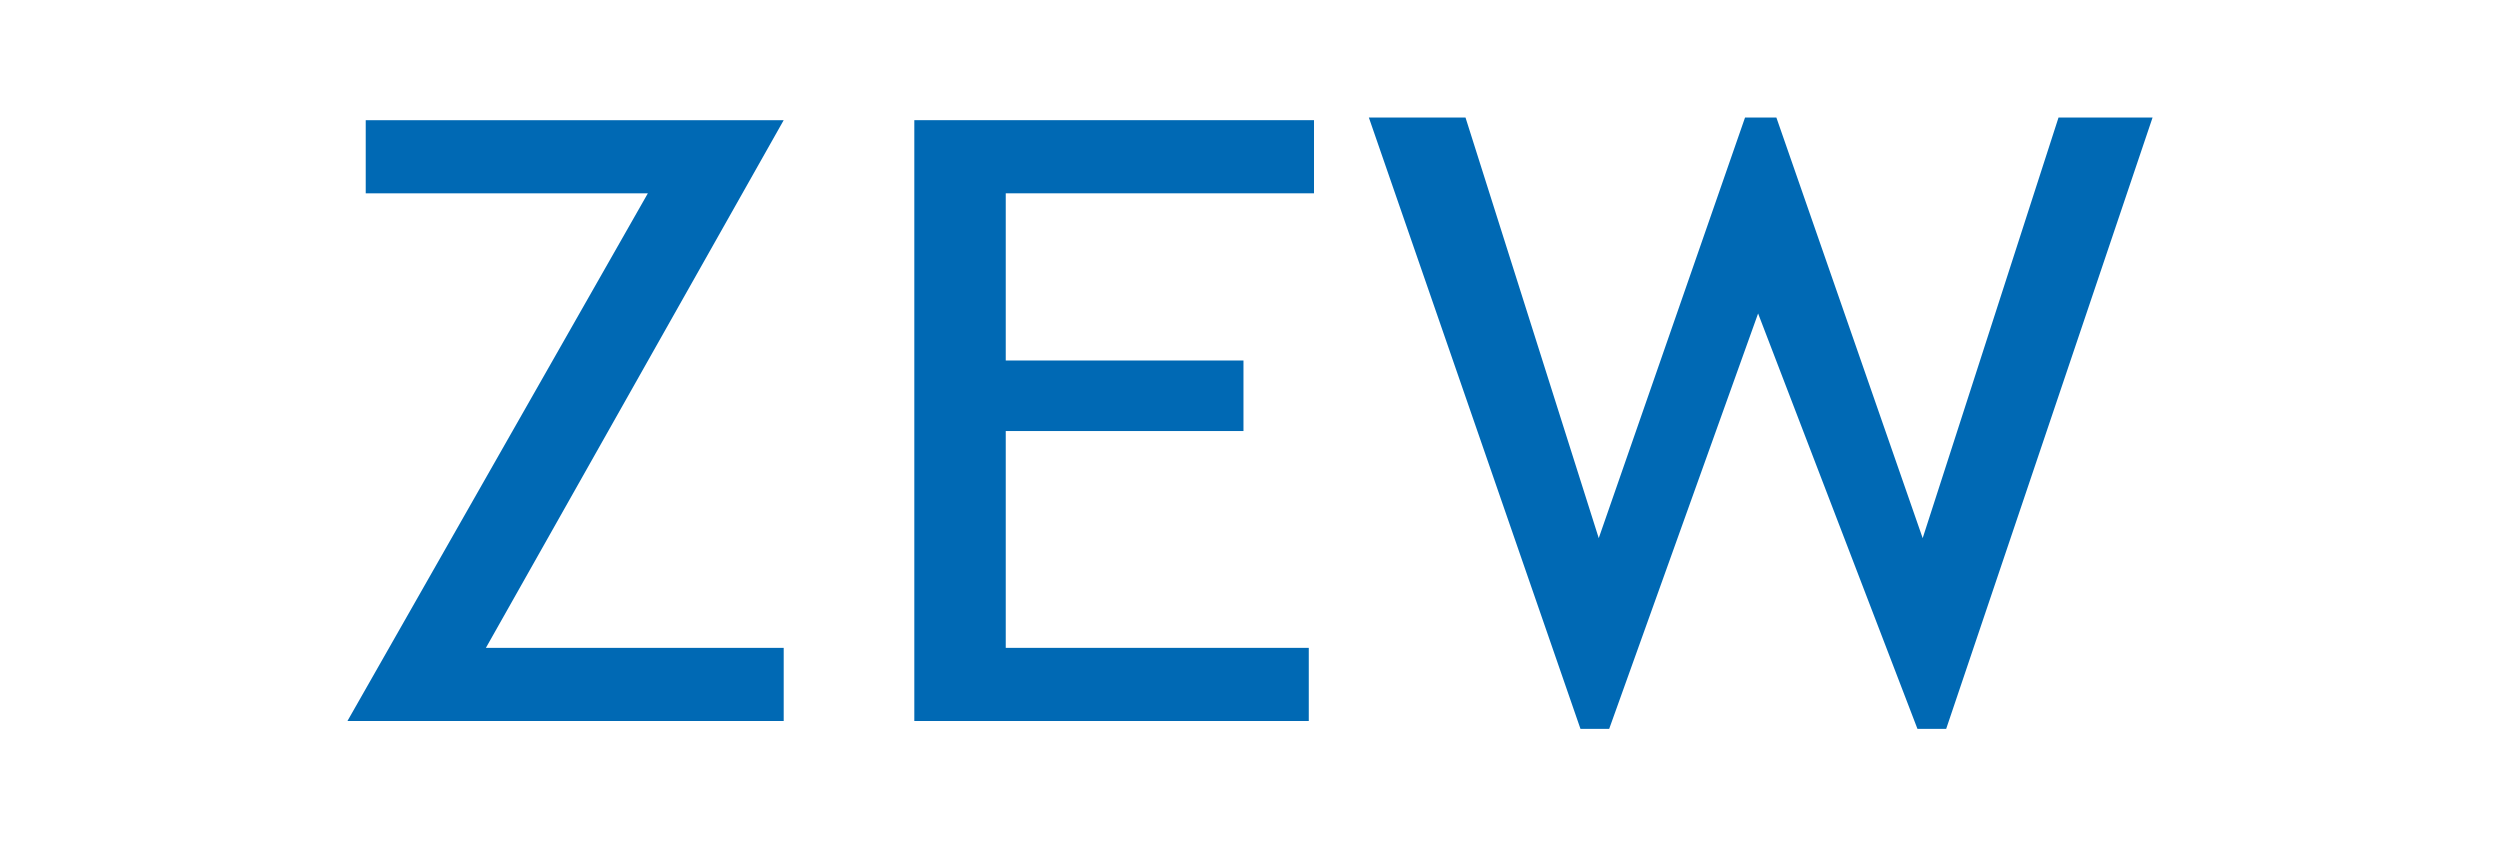 <?xml version="1.0" encoding="UTF-8"?>
<svg id="Ebene_2" xmlns="http://www.w3.org/2000/svg" version="1.1" viewBox="0 0 95.7 32.4">
  <!-- Generator: Adobe Illustrator 29.2.0, SVG Export Plug-In . SVG Version: 2.1.0 Build 108)  -->
  <defs>
    <style>
      .st0 {
        fill: #0069b4;
      }
    </style>
  </defs>
  <g id="Ebene_1-2">
    <polygon class="st0" points="13.3 27.6 24.8 7.4 14 7.4 14 4.6 30 4.6 18.6 24.8 30 24.8 30 27.6 13.3 27.6"/>
    <polygon class="st0" points="38.5 7.4 38.5 13.8 47.6 13.8 47.6 16.5 38.5 16.5 38.5 24.8 50.1 24.8 50.1 27.6 35 27.6 35 4.6 50.3 4.6 50.3 7.4 38.5 7.4"/>
    <polygon class="st0" points="74.5 27.9 73.4 27.9 67.3 12 61.6 27.9 60.5 27.9 52.4 4.5 56.1 4.5 61.2 20.6 66.8 4.5 68 4.5 73.6 20.6 78.8 4.5 82.4 4.5 74.5 27.9"/>
  </g>
</svg>